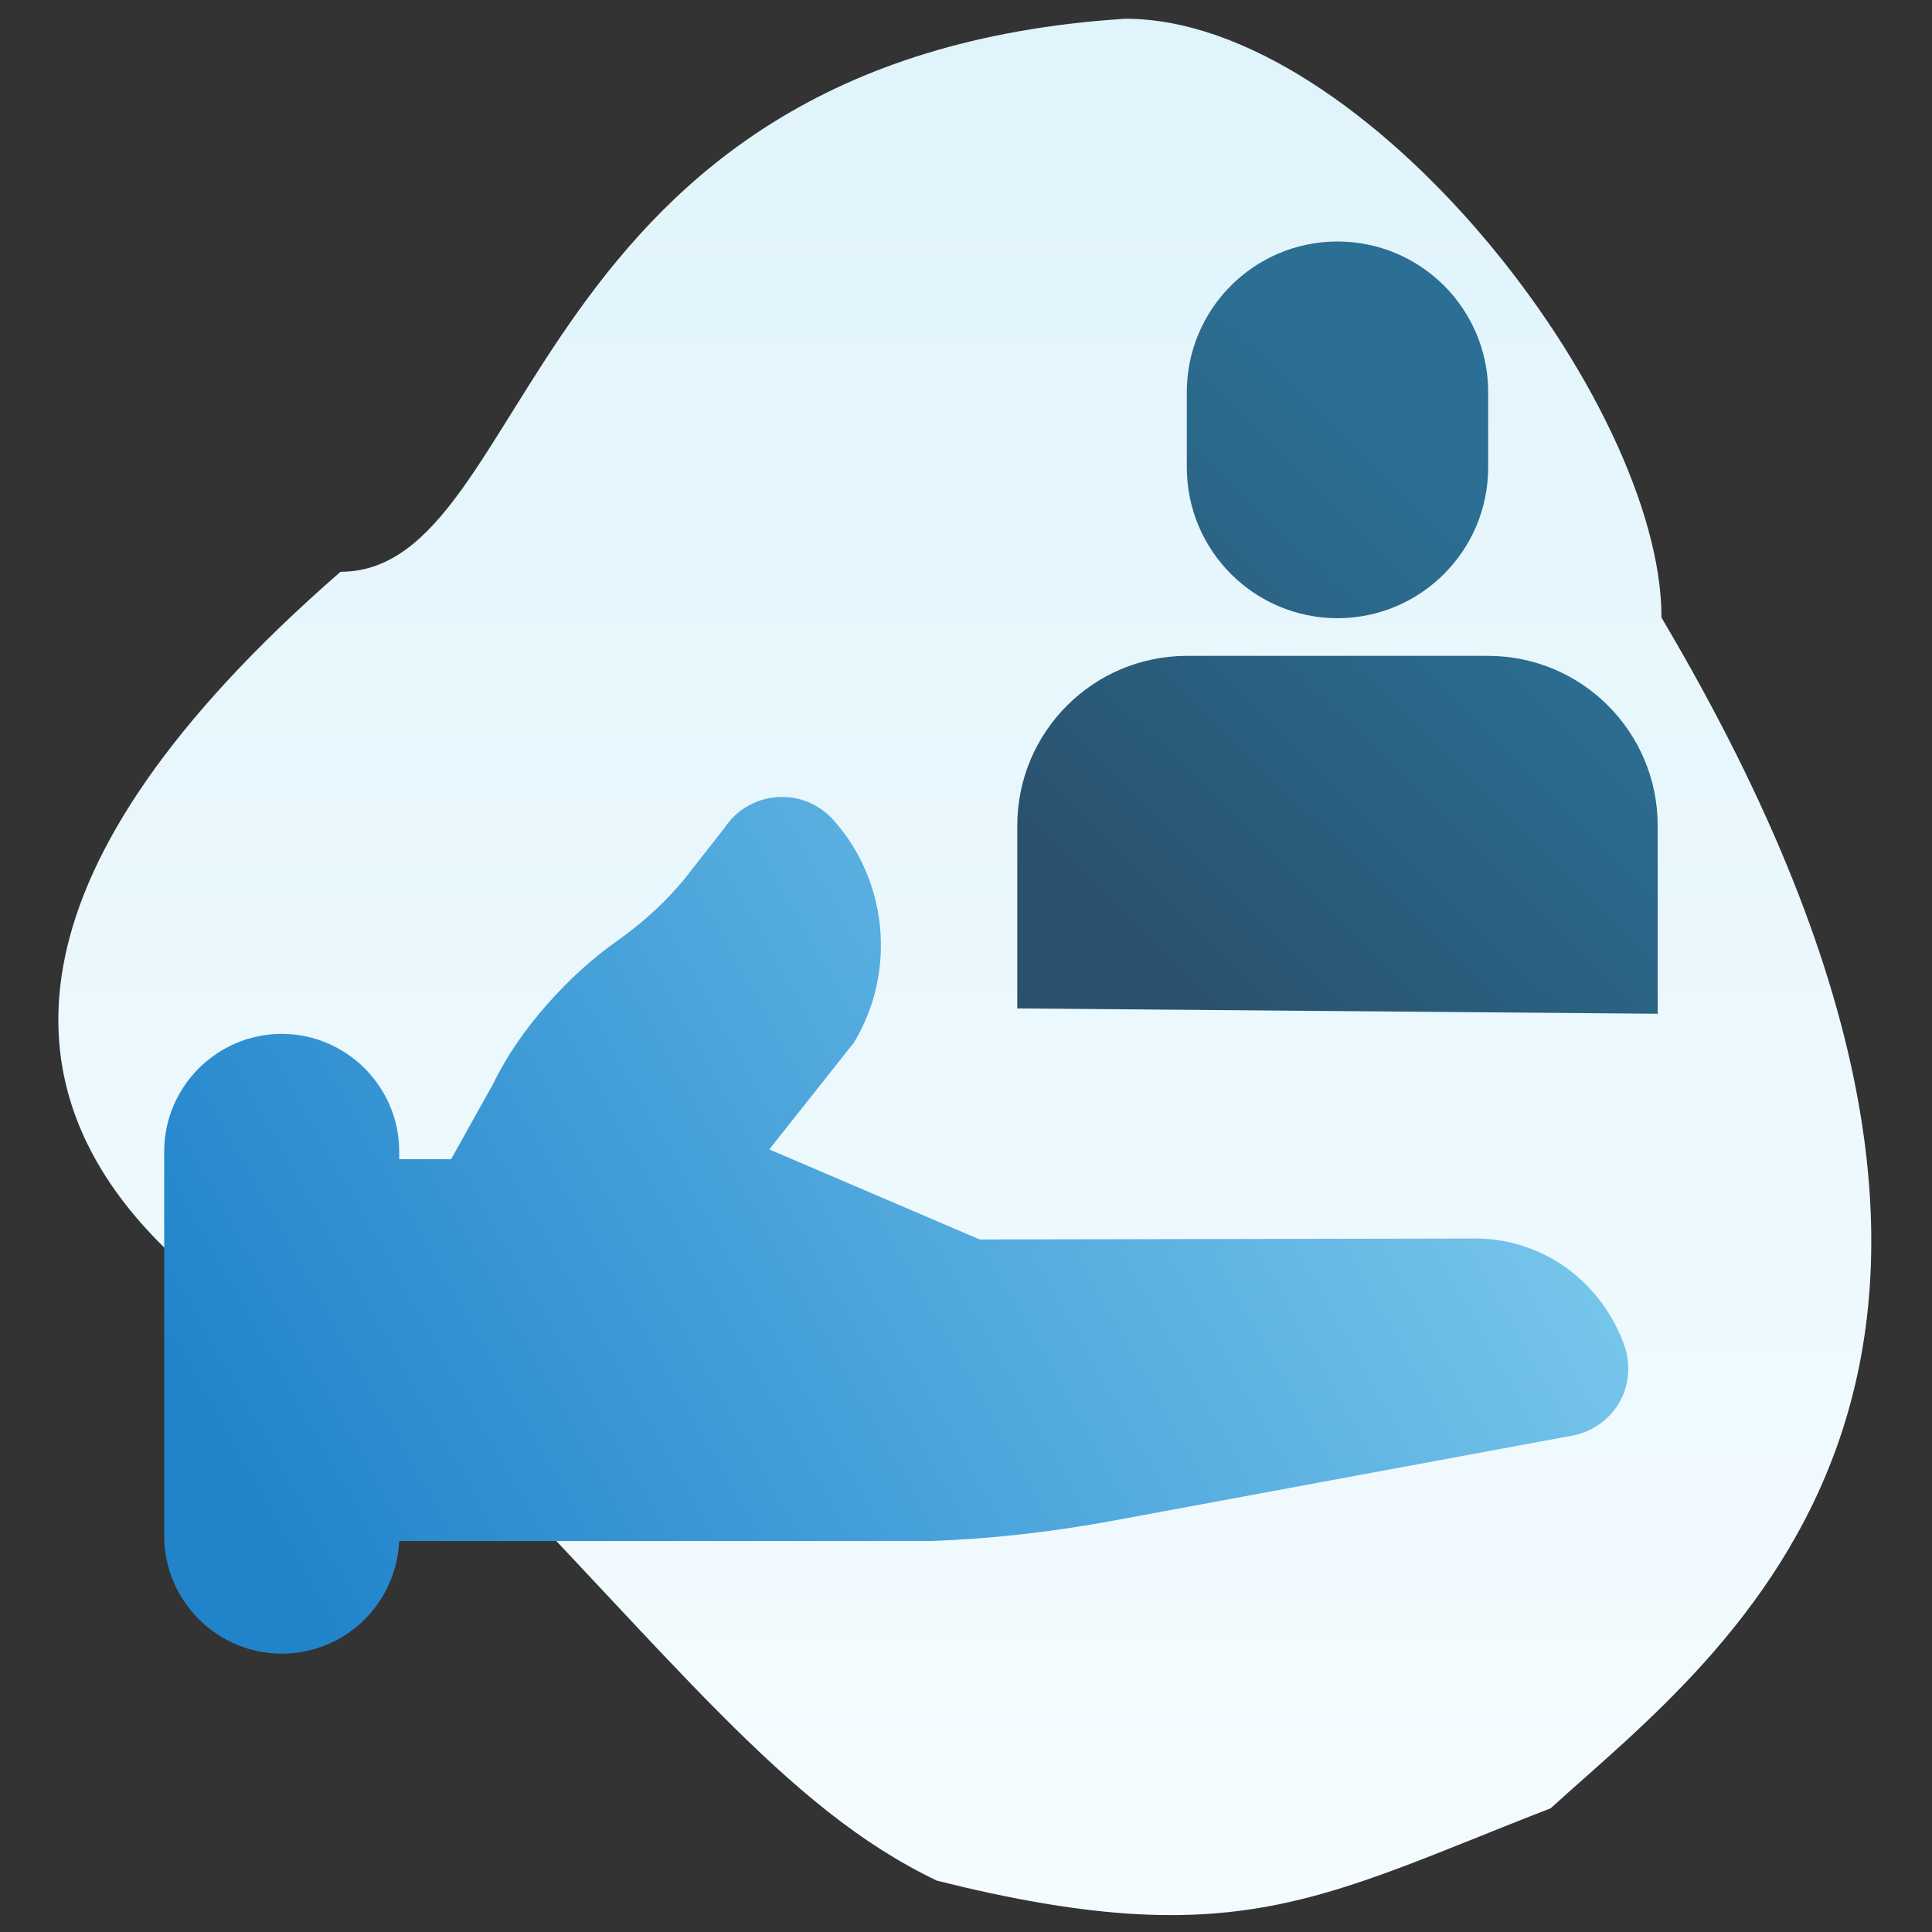 <?xml version="1.0" encoding="UTF-8"?>
<svg width="400px" height="400px" viewBox="0 0 400 400" version="1.1" xmlns="http://www.w3.org/2000/svg" xmlns:xlink="http://www.w3.org/1999/xlink">
    <rect x="0" y="0" width="400" height="400" fill="#333333" stroke="none"/>
    <!-- Generator: Sketch 57 (83077) - https://sketch.com -->
    <title>icon-careers-customer-driven</title>
    <desc>Created with Sketch.</desc>
    <defs>
        <linearGradient x1="50%" y1="0%" x2="50%" y2="100%" id="linearGradient-1">
            <stop stop-color="#F5FCFF" offset="0%"></stop>
            <stop stop-color="#E0F4FB" offset="100%"></stop>
        </linearGradient>
        <linearGradient x1="118.545%" y1="27.602%" x2="0%" y2="67.119%" id="linearGradient-2">
            <stop stop-color="#8FD8F4" offset="0%"></stop>
            <stop stop-color="#2184CB" offset="100%"></stop>
        </linearGradient>
        <linearGradient x1="70.286%" y1="31.823%" x2="19.625%" y2="93.701%" id="linearGradient-3">
            <stop stop-color="#2B7094" offset="0%"></stop>
            <stop stop-color="#2A516E" offset="100%"></stop>
        </linearGradient>
    </defs>
    <g id="icon-careers-customer-driven" stroke="none" stroke-width="1" fill="none" fill-rule="evenodd">
        <path d="M344,272.5 C344,317.483 282.5,396.5 233,396.5 C107.5,388.5 111.14,282 70.5,282 C-73,157 93,110.5 93,104.5 C139.5,57 162.5,25.996 194,11 C256,-4.5 273.388,7.498 321.05,25.996 C357.15,58.846 437,115.5 344,272.5 Z" id="Path" fill="url(#linearGradient-1)" fill-rule="nonzero" transform="translate(199.753, 200.19) scale(1, -1) translate(-199.753, -200.19) "></path>
        <path d="M324.878,262.905 C319.405,258.851 313.122,256.622 306.23,256.419 L202.851,256.622 L159.27,237.973 L176.297,216.486 C176.5,216.284 176.703,216.081 176.905,215.676 C185.622,201.081 183.797,182.23 172.446,169.662 C169.608,166.622 165.959,165 161.905,165 C157.041,165 152.581,167.432 149.946,171.486 L143.257,180 C139,185.676 133.73,190.541 128.054,194.595 C122.581,198.446 117.716,202.905 113.257,207.973 C108.797,213.041 104.946,218.514 102.108,224.392 L93.392,240 L82.649,240 L82.649,238.378 C82.649,225 71.703,214.054 58.324,214.054 C44.946,214.054 34,225 34,238.378 L34,318.041 C34,331.419 44.946,342.365 58.324,342.365 C71.5,342.365 82.041,332.027 82.649,319.054 L192.514,319.054 C204.878,318.649 217.243,317.23 229.608,315 L325.892,297.162 C329.743,296.351 333.189,293.919 335.216,290.473 C337.243,287.027 337.649,282.77 336.432,278.919 C334.203,272.432 330.149,266.959 324.878,262.905 Z" id="Shape" fill="url(#linearGradient-2)" fill-rule="nonzero"></path>
        <g id="Group" transform="translate(210, 50)" fill="url(#linearGradient-3)" fill-rule="nonzero">
            <path d="M98.11,85.792 C117.485,85.814 133.186,101.514 133.207,120.889 L133.207,120.889 L133.207,159.885 L0.619,158.784 L0.619,120.889 C0.641,101.514 16.342,85.814 35.716,85.792 L35.716,85.792 Z M66.913,4.54747351e-13 C84.143,4.54747351e-13 98.11,13.967 98.11,31.197 L98.11,31.197 L98.11,46.796 C98.091,64.017 84.135,77.973 66.913,77.993 C49.692,77.973 35.735,64.017 35.716,46.796 L35.716,46.796 L35.716,31.197 C35.716,13.967 49.684,4.54747351e-13 66.913,4.54747351e-13 Z" id="Shape"></path>
        </g>
    </g>
</svg>
